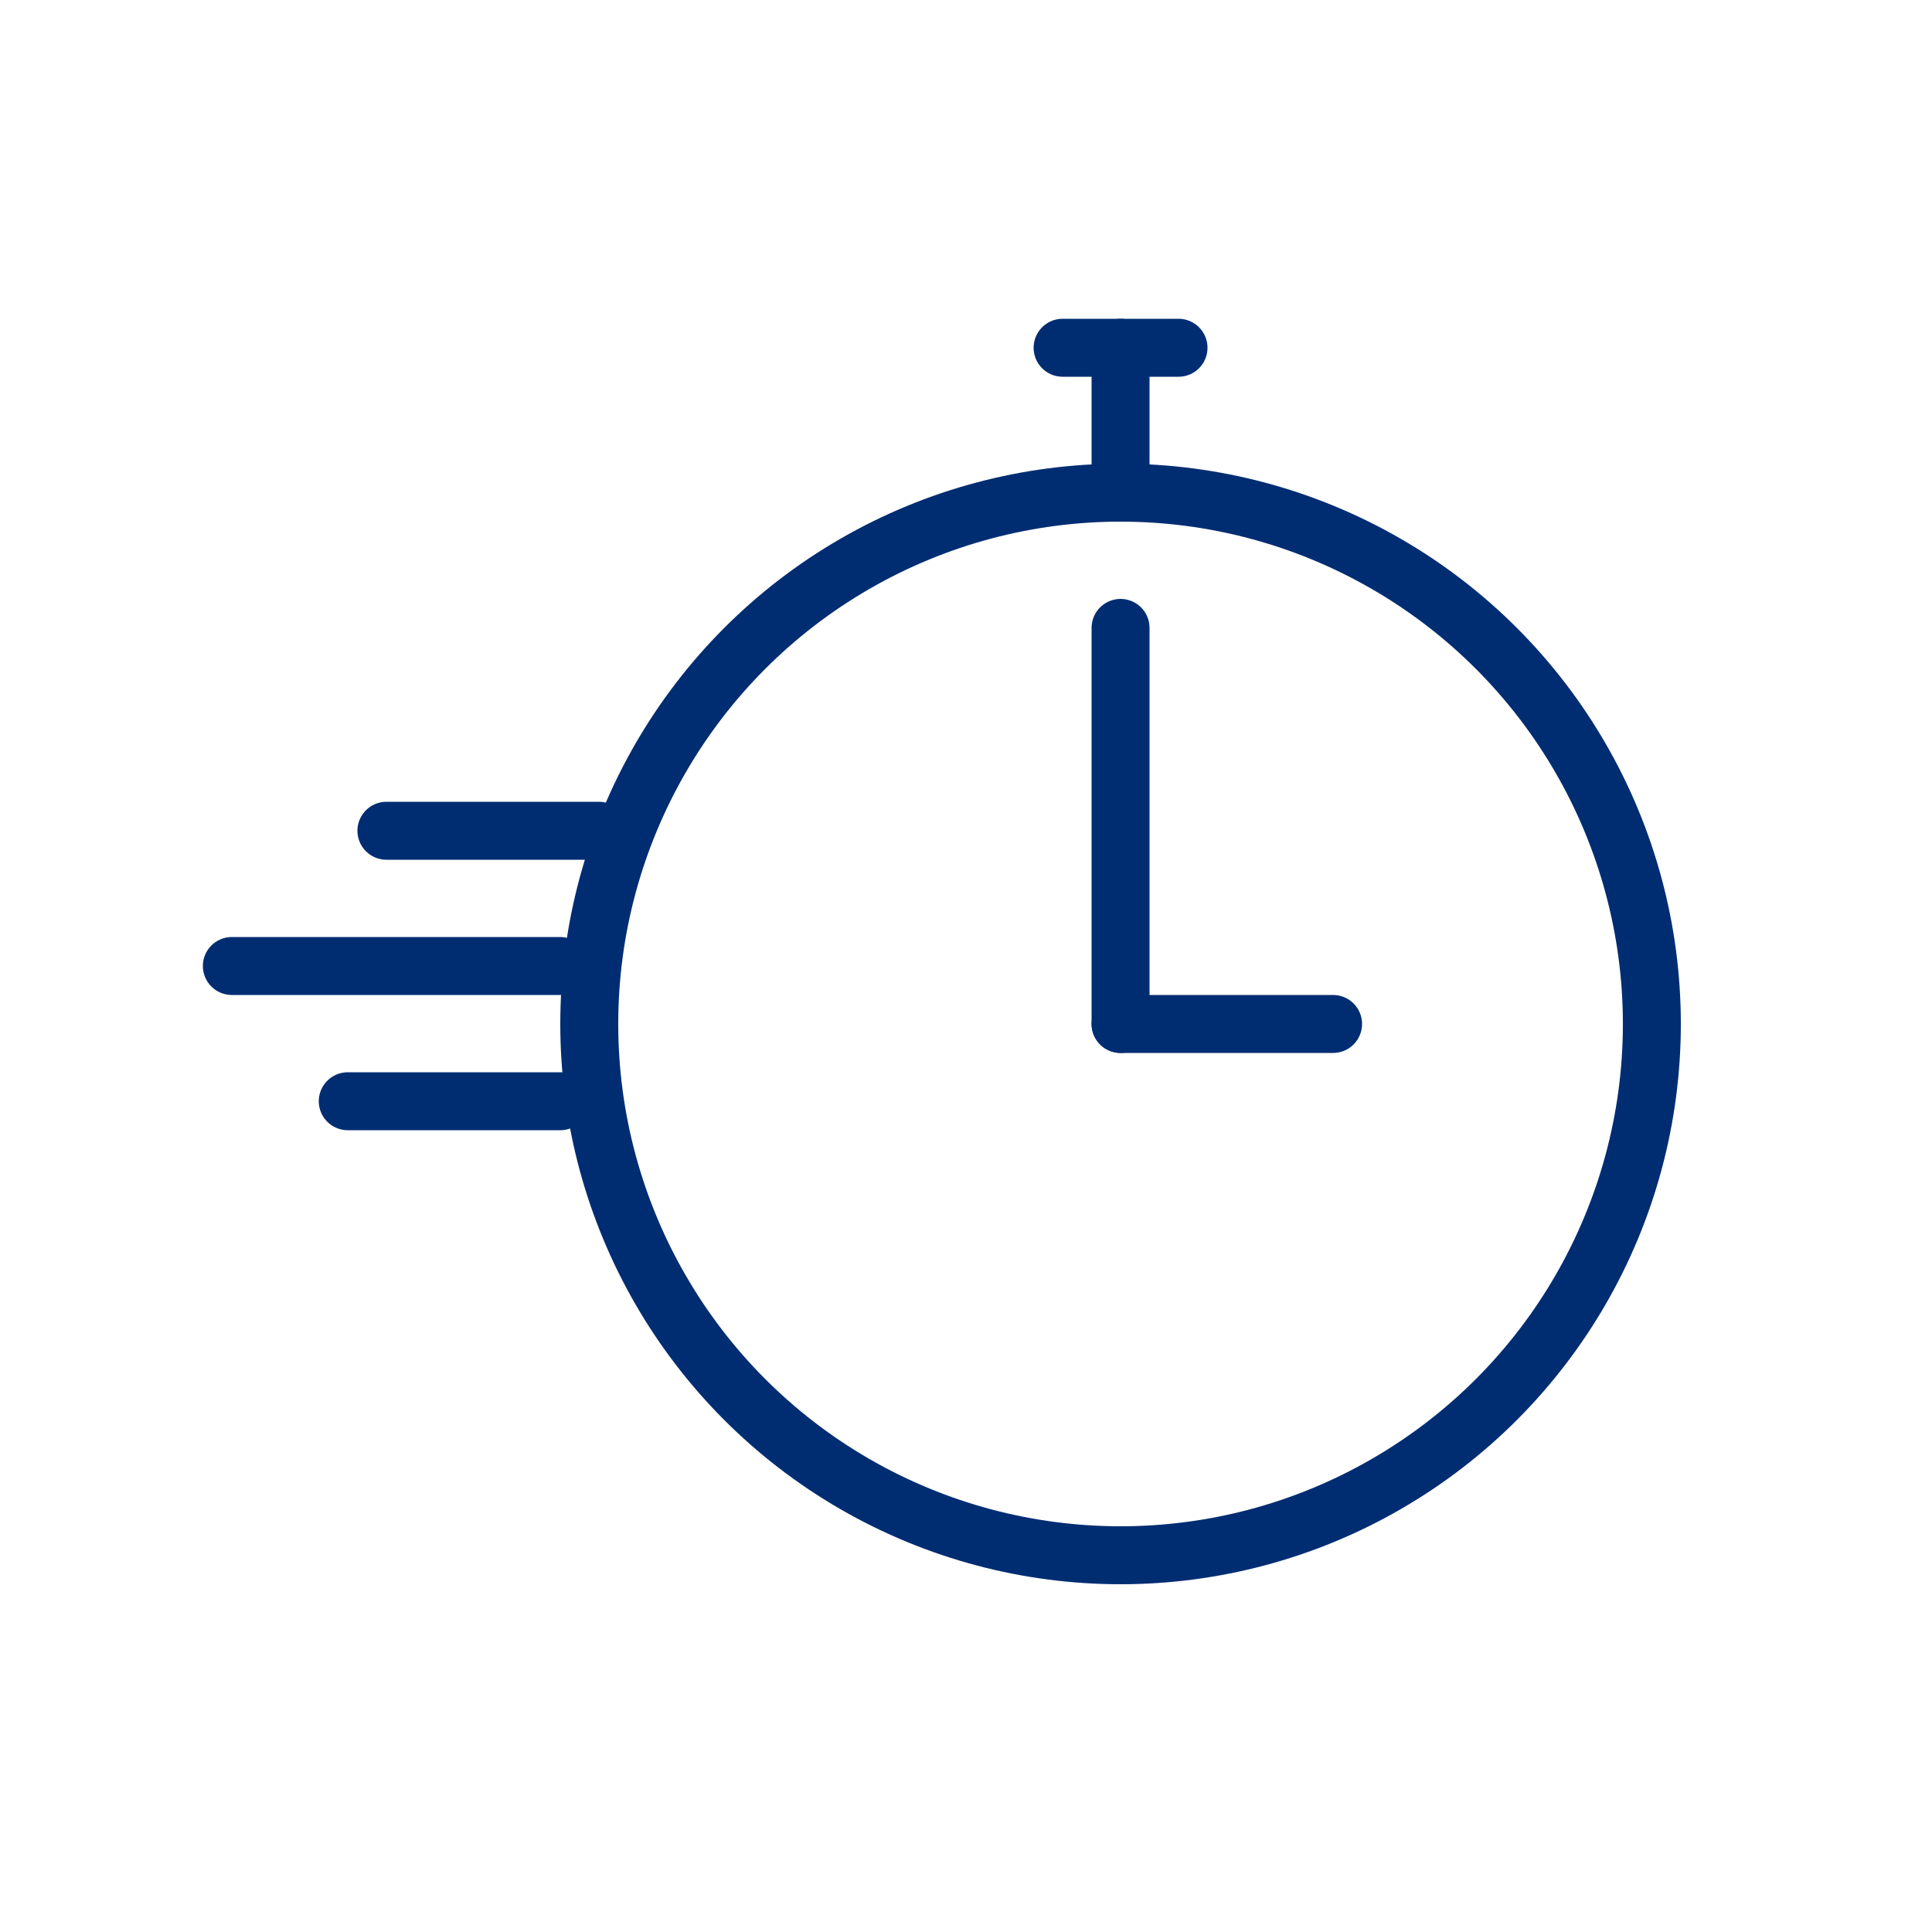 <svg width="100" height="100" viewBox="0 0 100 100" fill="none" xmlns="http://www.w3.org/2000/svg">
<path d="M55 18H61" stroke="#002D72" stroke-width="3" stroke-miterlimit="4.98" stroke-linecap="round"/>
<path d="M58 18L58 25" stroke="#002D72" stroke-width="3" stroke-miterlimit="4.98" stroke-linecap="round"/>
<path d="M58 32.5L58 53" stroke="#002D72" stroke-width="3" stroke-miterlimit="4.98" stroke-linecap="round"/>
<path d="M69 53H58" stroke="#002D72" stroke-width="3" stroke-miterlimit="4.98" stroke-linecap="round"/>
<path d="M31 43H20" stroke="#002D72" stroke-width="3" stroke-miterlimit="4.98" stroke-linecap="round"/>
<path d="M29 57H18" stroke="#002D72" stroke-width="3" stroke-miterlimit="4.98" stroke-linecap="round"/>
<path d="M29 50H12" stroke="#002D72" stroke-width="3" stroke-miterlimit="4.98" stroke-linecap="round"/>
<circle cx="58" cy="53" r="27.5" stroke="#002D72" stroke-width="3"/>
</svg>
